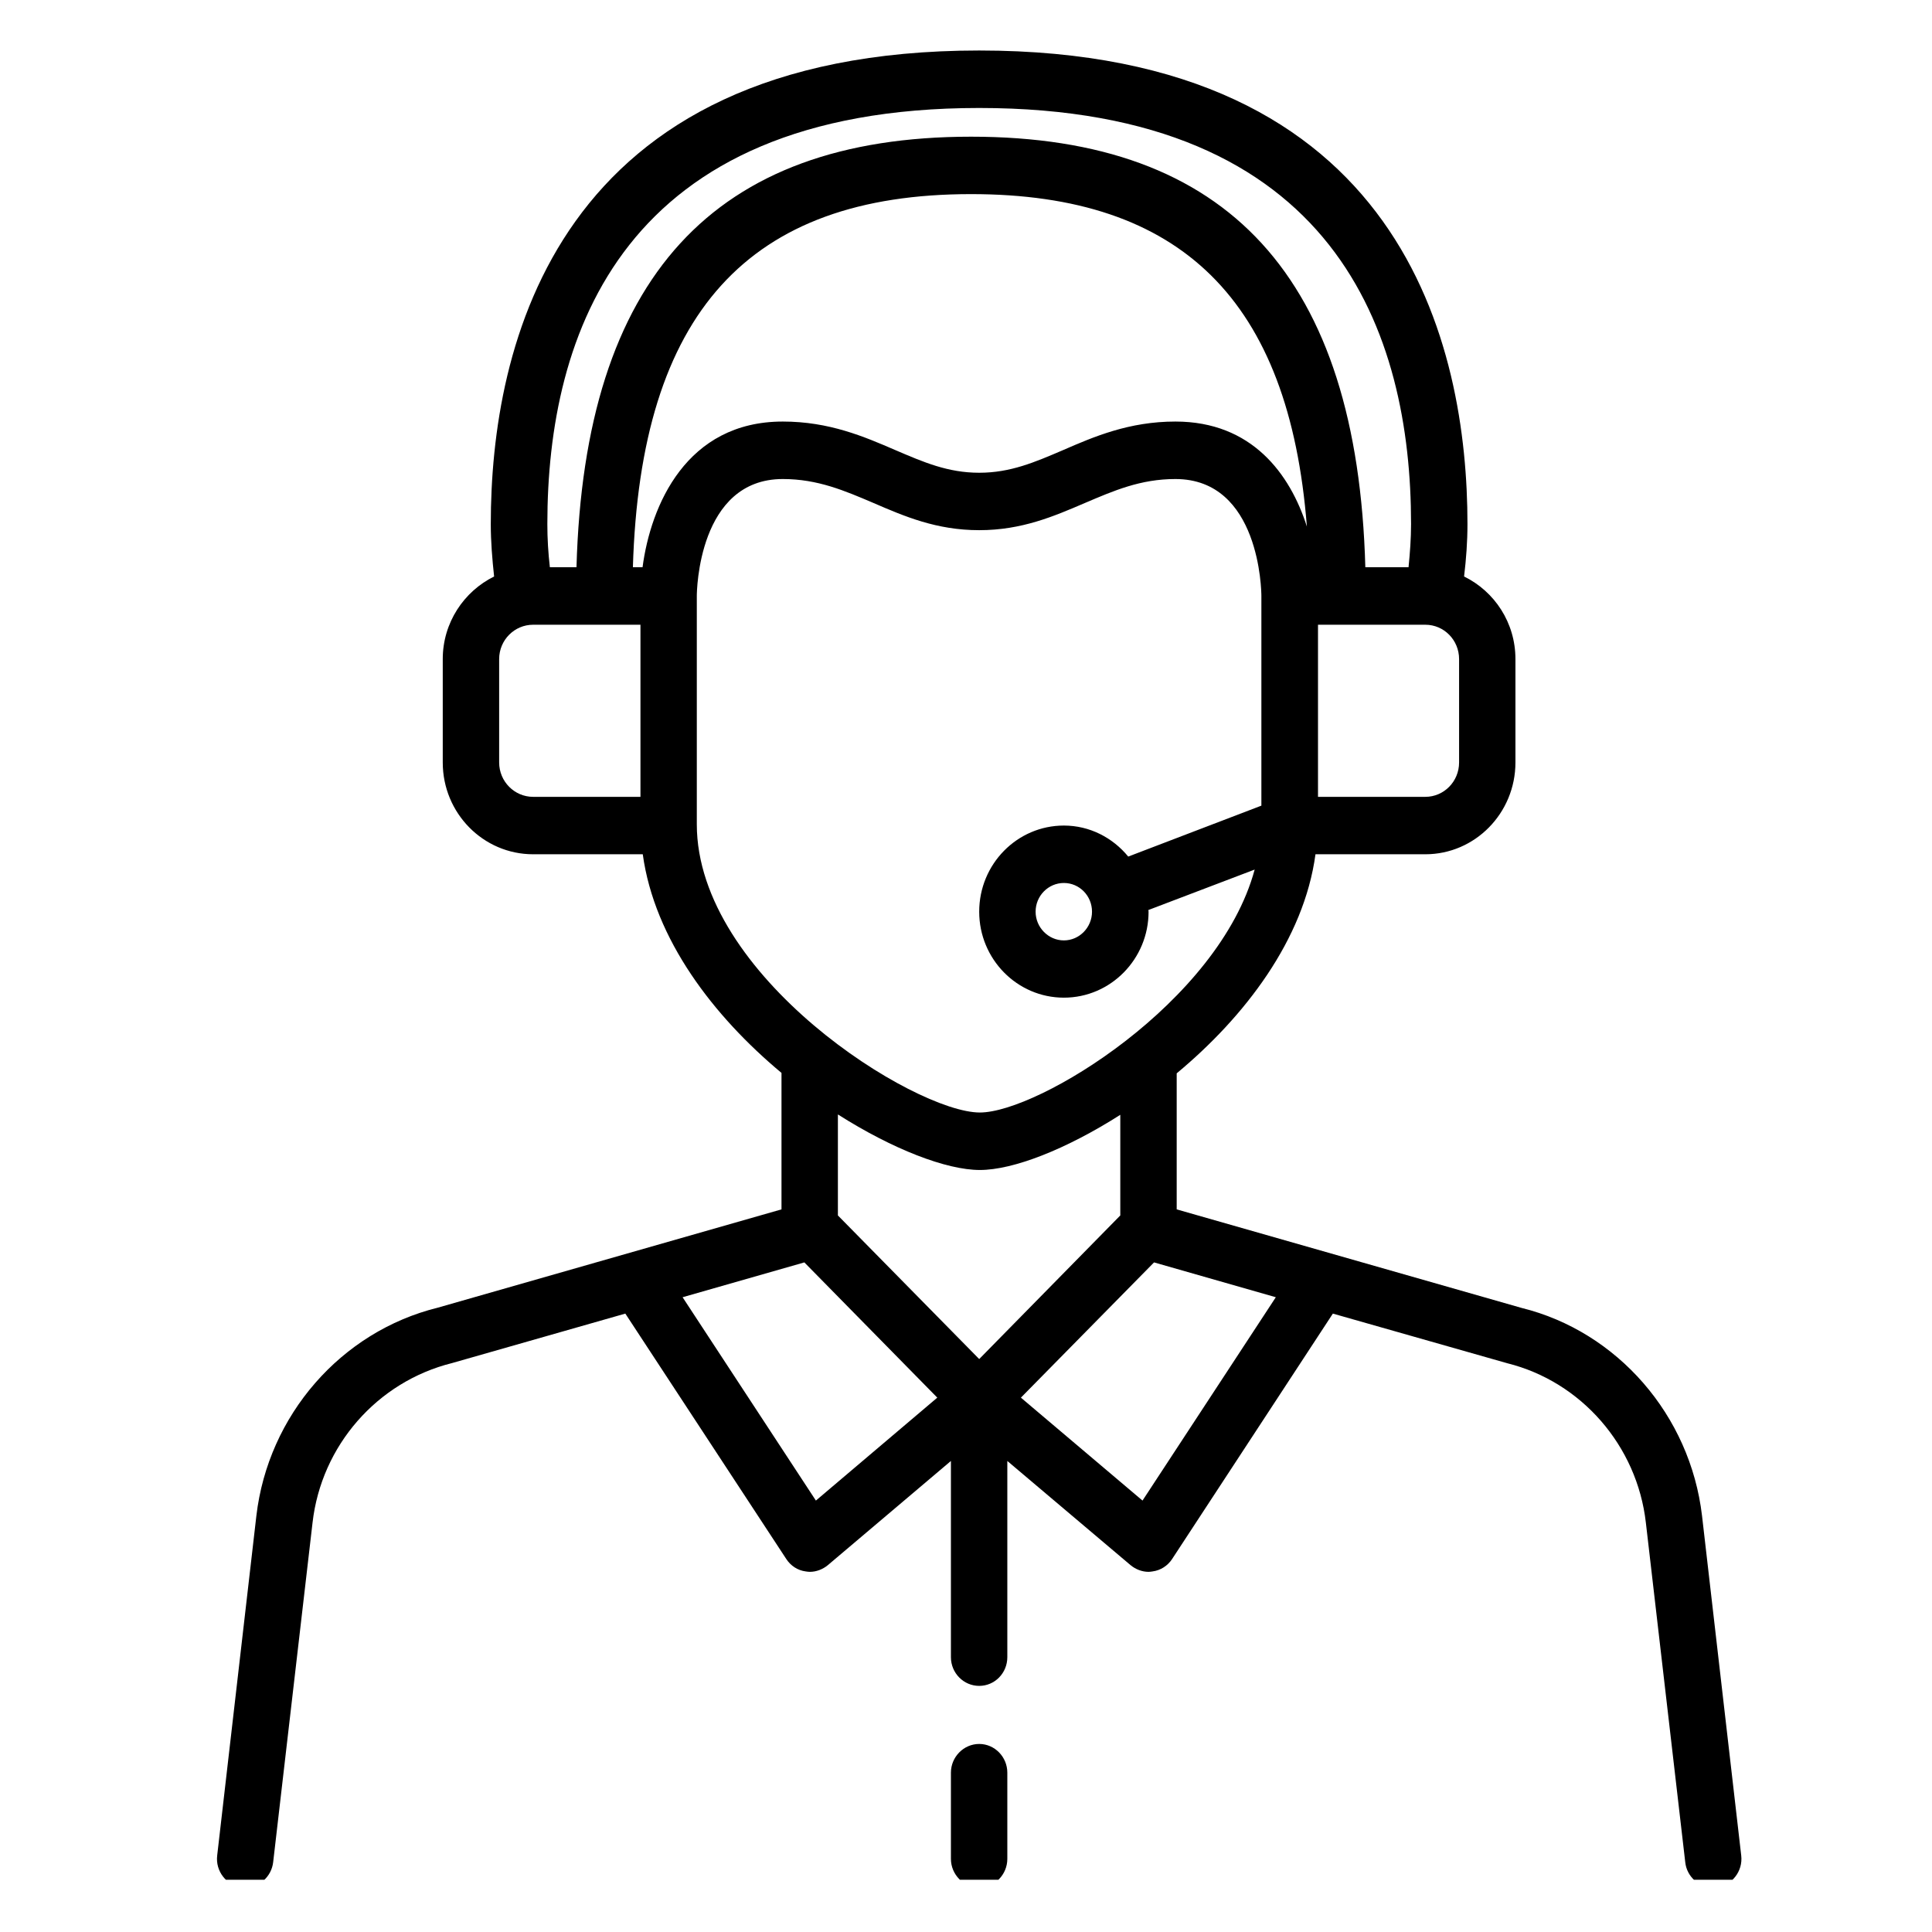 <svg xmlns="http://www.w3.org/2000/svg" xmlns:xlink="http://www.w3.org/1999/xlink" width="48" zoomAndPan="magnify" viewBox="0 0 36 36" height="48" preserveAspectRatio="xMidYMid meet" version="1.2"><defs><clipPath id="d3ac342a2d"><path d="M 4 0.906 L 32.449 0.906 L 32.449 35.027 L 4 35.027 Z M 4 0.906 "/></clipPath><clipPath id="95893a0ea0"><path d="M 17 32 L 19 32 L 19 35.027 L 17 35.027 Z M 17 32 "/></clipPath></defs><g id="da51fbadc9"><g clip-rule="nonzero" clip-path="url(#d3ac342a2d)"><path style=" stroke:none;fill-rule:nonzero;fill:#000000;fill-opacity:1;" d="M 21.289 27.961 L 19.023 26.043 L 21.504 23.523 L 23.773 24.172 Z M 15.203 27.961 L 12.719 24.172 L 14.988 23.523 L 17.465 26.043 Z M 18.258 21.801 C 18.879 21.801 19.863 21.418 20.875 20.773 L 20.875 22.648 L 18.246 25.324 L 15.613 22.648 L 15.613 20.766 C 16.633 21.414 17.633 21.801 18.258 21.801 Z M 20.348 16.988 C 20.348 17.281 20.113 17.523 19.824 17.523 C 19.535 17.523 19.297 17.281 19.297 16.988 C 19.297 16.691 19.535 16.453 19.824 16.453 C 20.113 16.453 20.348 16.691 20.348 16.988 Z M 12.984 15.359 L 12.984 11.105 C 12.984 11.016 13.012 8.926 14.586 8.926 C 15.238 8.926 15.742 9.145 16.273 9.371 C 16.852 9.621 17.449 9.879 18.246 9.879 C 19.039 9.879 19.637 9.621 20.219 9.371 C 20.75 9.145 21.25 8.926 21.902 8.926 C 23.477 8.926 23.504 11.016 23.504 11.105 L 23.504 15.012 L 21.023 15.961 C 20.734 15.609 20.305 15.383 19.824 15.383 C 18.953 15.383 18.246 16.102 18.246 16.988 C 18.246 17.871 18.953 18.59 19.824 18.59 C 20.695 18.59 21.402 17.871 21.402 16.988 C 21.402 16.977 21.398 16.969 21.398 16.957 L 23.379 16.203 C 22.711 18.676 19.348 20.73 18.258 20.73 C 17.043 20.73 12.984 18.191 12.984 15.359 Z M 9.301 14.207 L 9.301 12.281 C 9.301 11.926 9.586 11.641 9.934 11.641 L 11.934 11.641 L 11.934 14.848 L 9.934 14.848 C 9.586 14.848 9.301 14.562 9.301 14.207 Z M 18.246 2.012 C 24.898 2.012 26.293 6.227 26.293 9.766 C 26.293 10.035 26.273 10.301 26.246 10.57 L 25.441 10.57 C 25.293 5.176 22.891 2.547 18.094 2.547 C 13.297 2.547 10.891 5.176 10.742 10.57 L 10.246 10.57 C 10.215 10.301 10.199 10.035 10.199 9.766 C 10.199 6.227 11.594 2.012 18.246 2.012 Z M 27.188 14.207 C 27.188 14.562 26.906 14.848 26.559 14.848 L 24.559 14.848 L 24.559 11.641 L 26.559 11.641 C 26.906 11.641 27.188 11.926 27.188 12.281 Z M 11.973 10.57 L 11.793 10.57 C 11.934 5.836 13.941 3.617 18.094 3.617 C 22.016 3.617 24.023 5.602 24.352 9.812 C 24.039 8.832 23.328 7.855 21.902 7.855 C 21.039 7.855 20.383 8.137 19.809 8.387 C 19.281 8.613 18.828 8.809 18.246 8.809 C 17.664 8.809 17.211 8.613 16.684 8.387 C 16.105 8.137 15.453 7.855 14.586 7.855 C 12.789 7.855 12.125 9.418 11.973 10.57 Z M 31.715 28.246 C 31.496 26.371 30.137 24.812 28.352 24.371 L 21.926 22.535 L 21.926 20 C 23.195 18.945 24.297 17.508 24.512 15.918 L 26.559 15.918 C 27.484 15.918 28.238 15.152 28.238 14.207 L 28.238 12.281 C 28.238 11.602 27.848 11.02 27.281 10.742 C 27.32 10.418 27.344 10.094 27.344 9.766 C 27.344 6.473 26.164 0.941 18.246 0.941 C 10.328 0.941 9.145 6.473 9.145 9.766 C 9.145 10.09 9.172 10.418 9.207 10.742 C 8.645 11.02 8.25 11.602 8.25 12.281 L 8.25 14.207 C 8.25 15.152 9.004 15.918 9.934 15.918 L 11.977 15.918 C 12.195 17.504 13.297 18.938 14.562 19.992 L 14.562 22.535 L 8.156 24.367 C 6.355 24.812 4.996 26.371 4.777 28.246 L 4.047 34.574 C 4.012 34.867 4.219 35.133 4.508 35.168 C 4.527 35.168 4.547 35.172 4.566 35.172 C 4.832 35.172 5.059 34.969 5.09 34.699 L 5.824 28.371 C 5.988 26.938 7.027 25.746 8.426 25.398 L 11.652 24.477 L 14.652 29.051 C 14.734 29.176 14.863 29.262 15.012 29.281 C 15.039 29.285 15.062 29.289 15.09 29.289 C 15.211 29.289 15.332 29.242 15.426 29.164 L 17.719 27.223 L 17.719 30.879 C 17.719 31.176 17.957 31.414 18.246 31.414 C 18.535 31.414 18.77 31.176 18.77 30.879 L 18.77 27.223 L 21.066 29.164 C 21.16 29.242 21.281 29.289 21.402 29.289 C 21.426 29.289 21.449 29.285 21.477 29.281 C 21.625 29.262 21.758 29.176 21.84 29.051 L 24.836 24.477 L 28.086 25.402 C 29.465 25.746 30.504 26.938 30.668 28.371 L 31.402 34.699 C 31.43 34.969 31.66 35.172 31.922 35.172 C 31.941 35.172 31.965 35.168 31.984 35.168 C 32.273 35.133 32.48 34.867 32.445 34.574 L 31.715 28.246 "/></g><g clip-rule="nonzero" clip-path="url(#95893a0ea0)"><path style=" stroke:none;fill-rule:nonzero;fill:#000000;fill-opacity:1;" d="M 18.246 32.496 C 17.957 32.496 17.719 32.738 17.719 33.031 L 17.719 34.637 C 17.719 34.93 17.957 35.172 18.246 35.172 C 18.535 35.172 18.77 34.93 18.77 34.637 L 18.77 33.031 C 18.77 32.738 18.535 32.496 18.246 32.496 "/></g></g></svg>